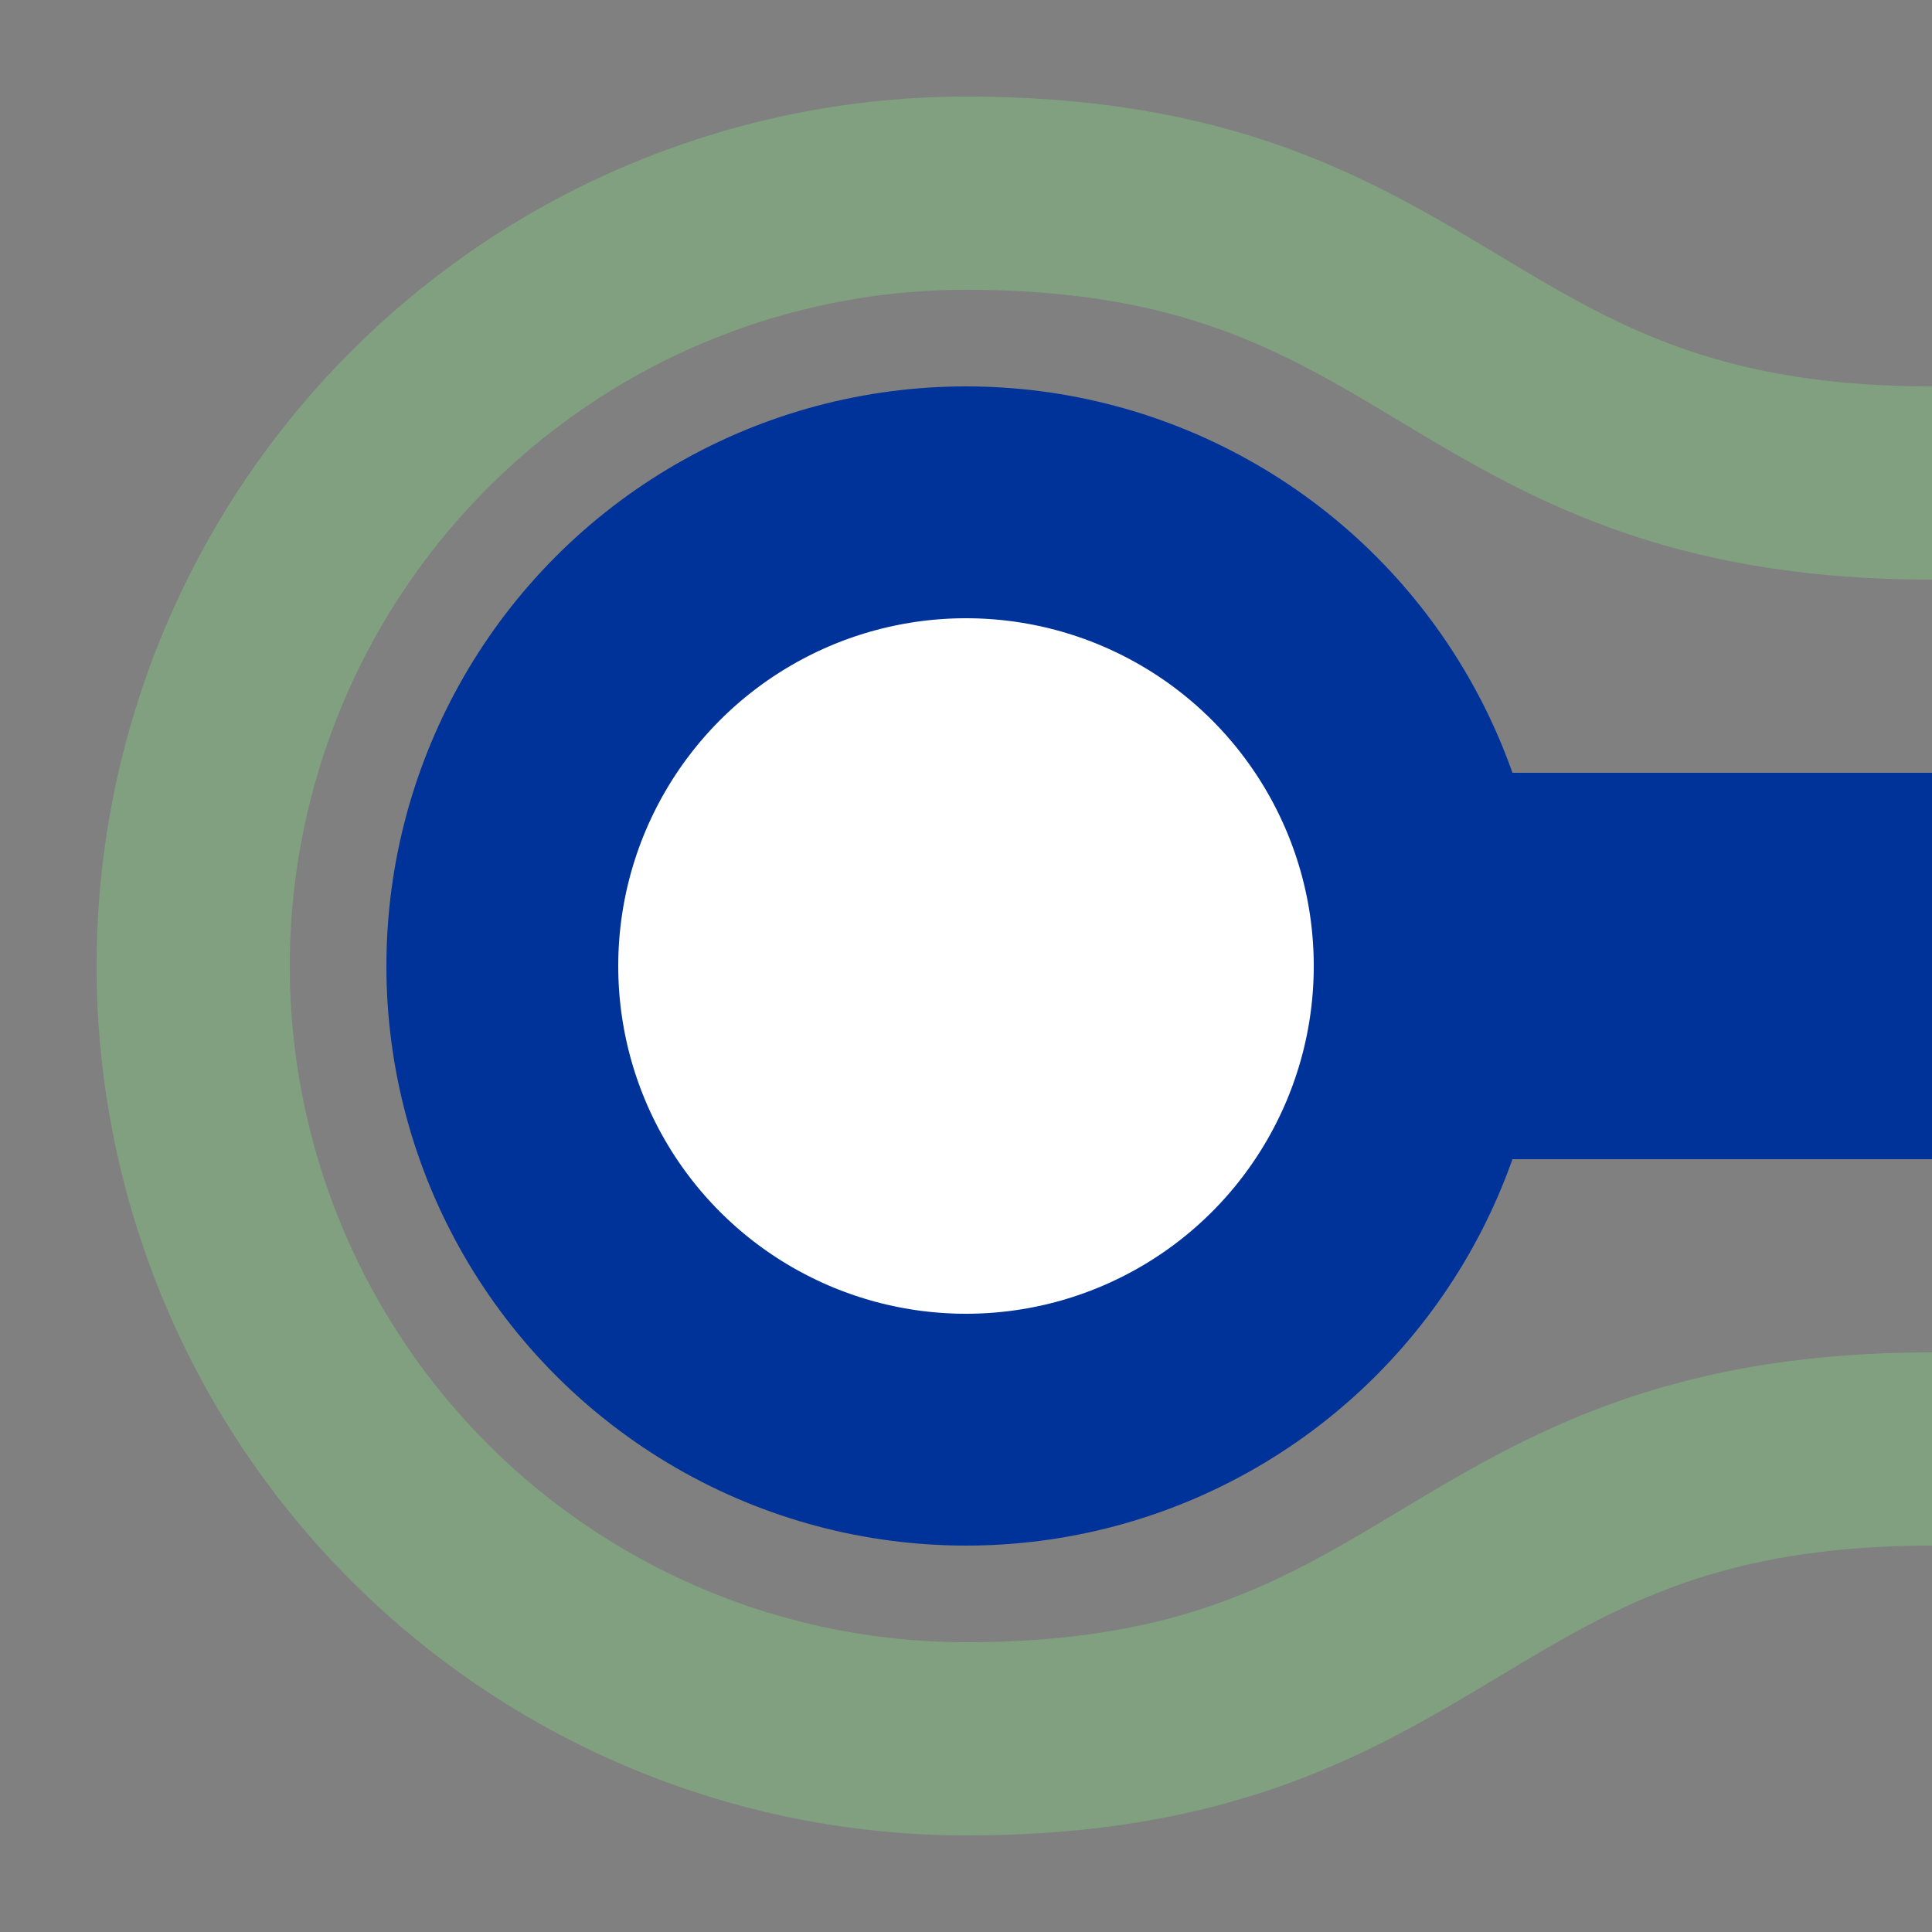 <?xml version="1.0" encoding="UTF-8"?>
<svg xmlns="http://www.w3.org/2000/svg" width="500" height="500">
 <rect width="100%" height="100%" fill="#808080" stroke="none"/>
 <title>uhKDSTaq</title>
 <path stroke="#80A080" d="M 500,125 C 375,125 375,50 250,50 a 200,200 0 0 0 0,400 C 375,450 375,375 500,375" stroke-width="50" fill="none"/>
 <g stroke="#003399">
  <path d="M 250,250 H 500" stroke-width="100"/>
  <circle fill="#FFF" cx="250" cy="250" r="120" stroke-width="60"/>
 </g>
</svg>